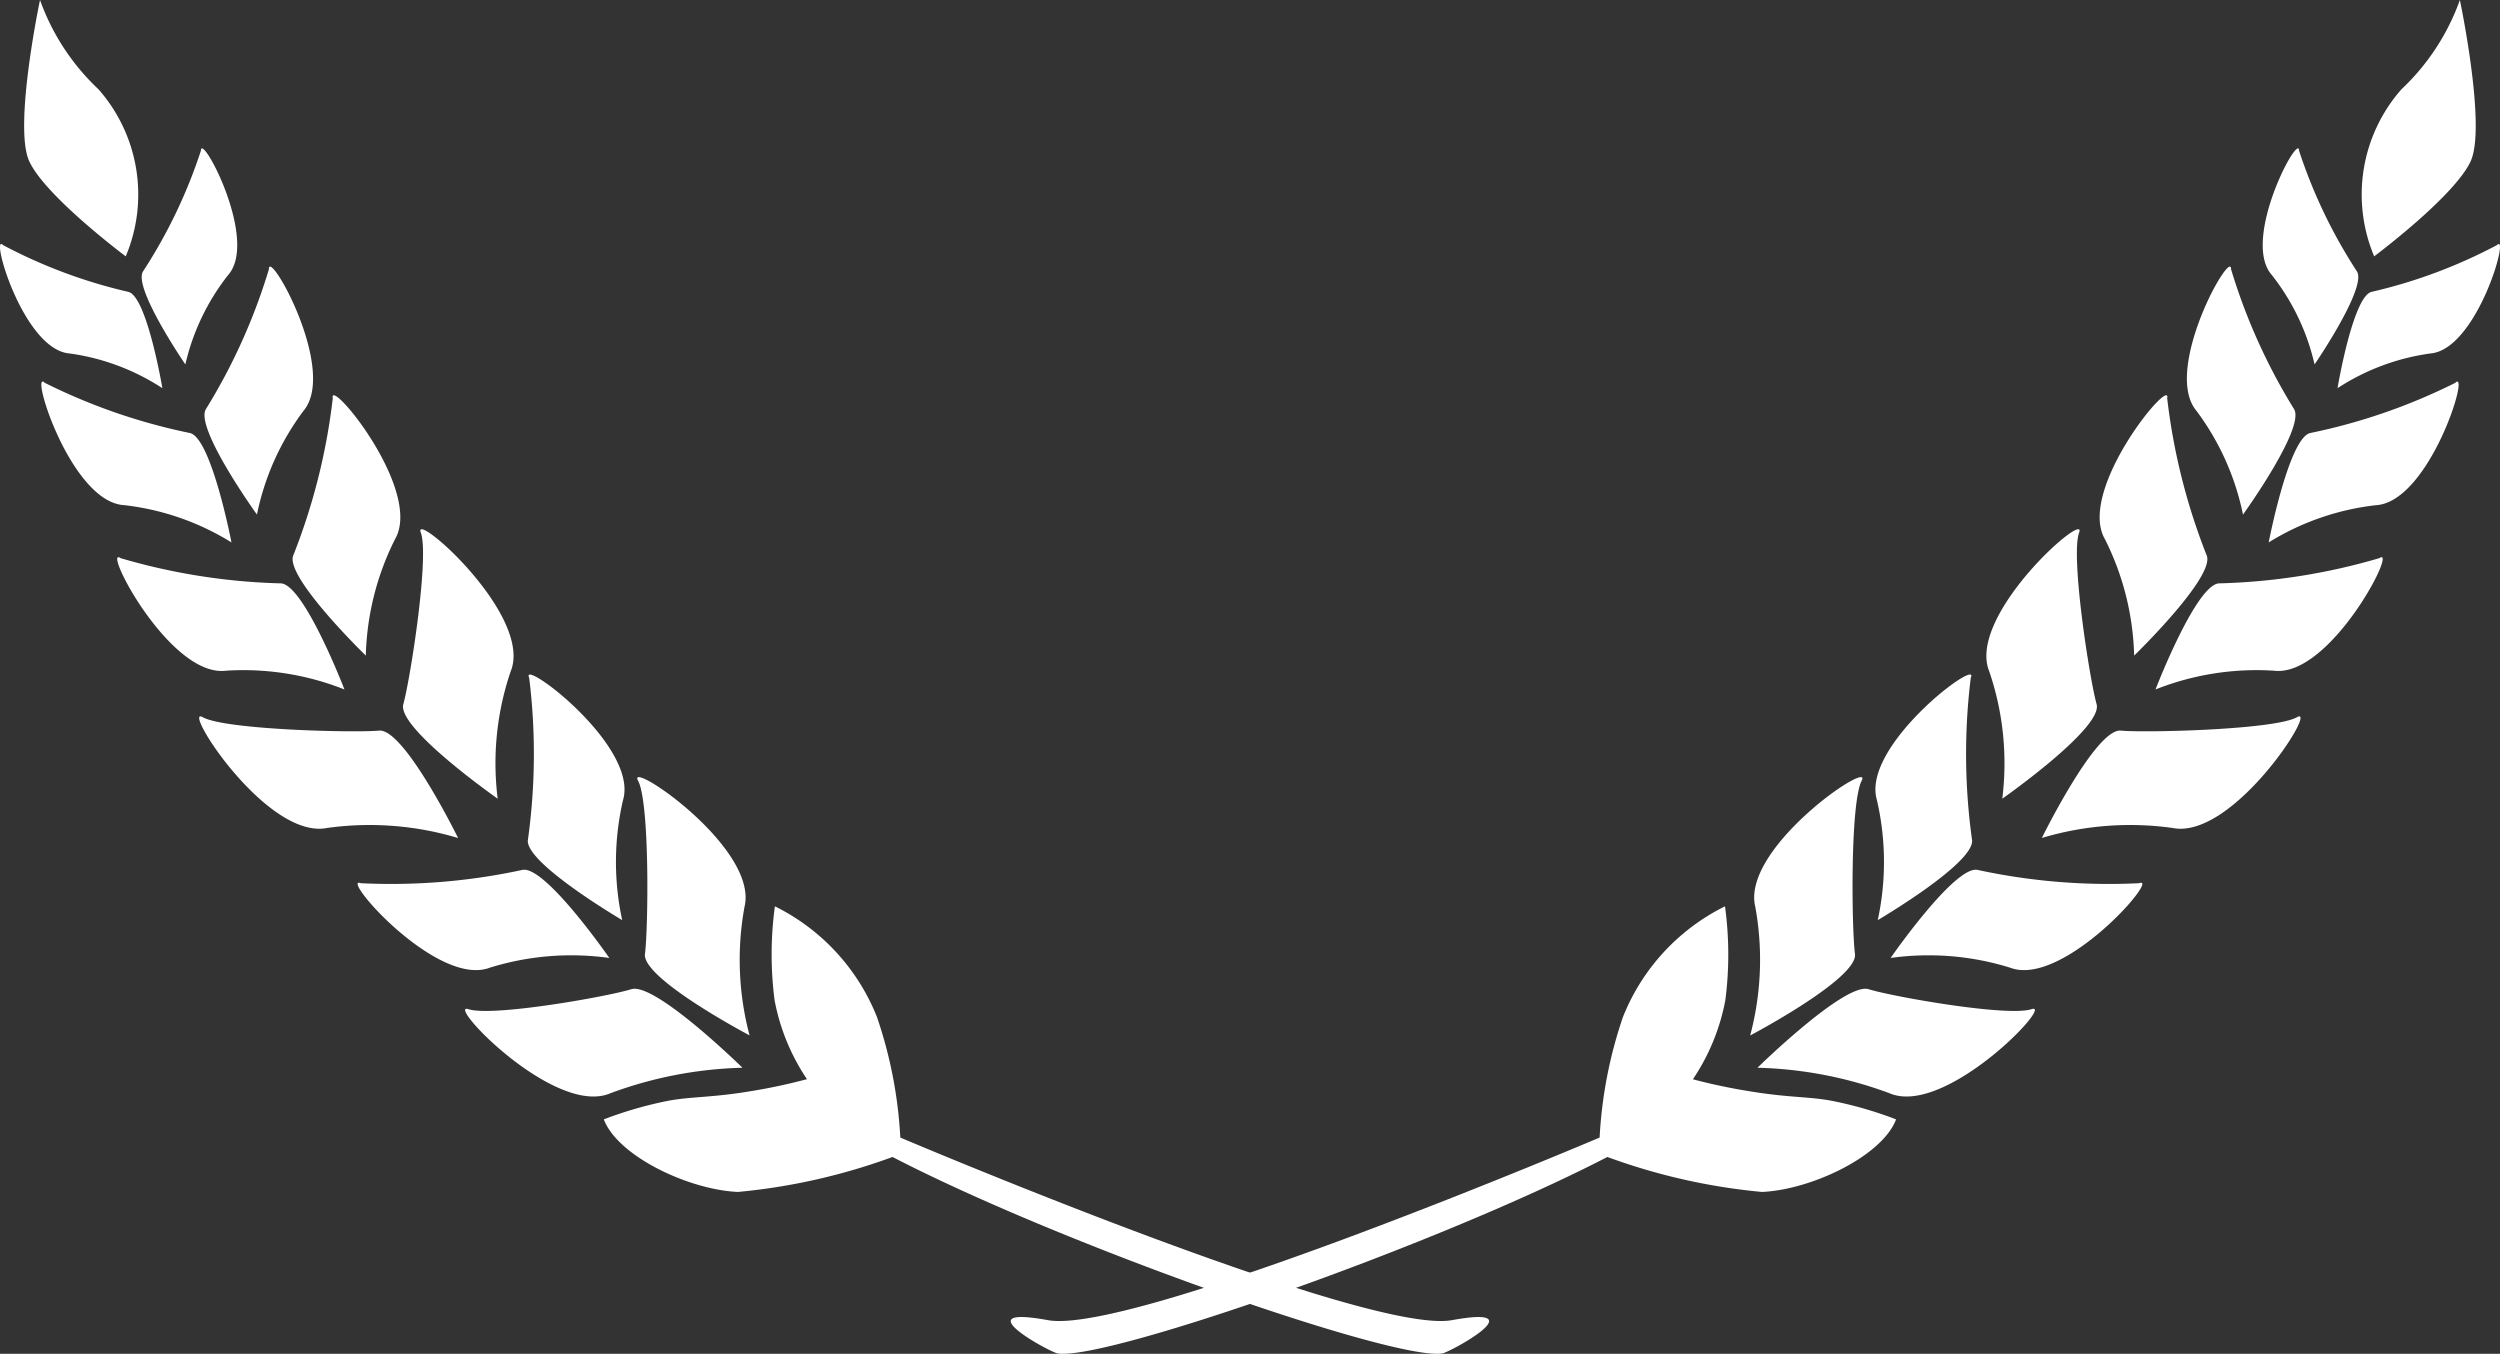 <?xml version="1.0" encoding="UTF-8"?> <svg xmlns="http://www.w3.org/2000/svg" xmlns:xlink="http://www.w3.org/1999/xlink" id="Laurels" width="72.361" height="39.185" viewBox="0 0 72.361 39.185"><rect x="0" y="0" width="72.361" height="39.185" fill="#333333" stroke="none"/><defs><clipPath id="clip-path"><rect id="Rectangle_476" data-name="Rectangle 476" width="72.361" height="39.185" transform="translate(0 0)" fill="#fff"></rect></clipPath></defs><g id="Group_386" data-name="Group 386" clip-path="url(#clip-path)"><path id="Path_353" data-name="Path 353" d="M68.72,7.422a4.61,4.61,0,0,1,.787-4.836A6.6,6.6,0,0,0,71.2,0s.768,3.645.316,4.657-2.8,2.765-2.8,2.765" fill="#fff"></path><path id="Path_354" data-name="Path 354" d="M66.994,10.548s1.541-2.249,1.221-2.7a14.842,14.842,0,0,1-1.67-3.486c0-.562-1.688,2.586-.787,3.6a6.535,6.535,0,0,1,1.236,2.587" fill="#fff"></path><path id="Path_355" data-name="Path 355" d="M67.658,11.236s.451-2.688.994-2.79a14.838,14.838,0,0,0,3.621-1.352c.391-.4-.58,3.033-1.93,3.137a6.543,6.543,0,0,0-2.685,1.005" fill="#fff"></path><path id="Path_356" data-name="Path 356" d="M64.924,14.892s1.826-2.534,1.471-3.059a17.065,17.065,0,0,1-1.818-4.039c.016-.644-2,2.917-1,4.1a7.524,7.524,0,0,1,1.345,3" fill="#fff"></path><path id="Path_357" data-name="Path 357" d="M65.666,15.7s.59-3.067,1.215-3.169a17.044,17.044,0,0,0,4.184-1.449c.459-.454-.746,3.458-2.3,3.541a7.491,7.491,0,0,0-3.1,1.077" fill="#fff"></path><path id="Path_358" data-name="Path 358" d="M61.769,18.979s2.371-2.3,2.1-2.909a18.009,18.009,0,0,1-1.141-4.542c.137-.667-2.627,2.663-1.8,4.082a7.943,7.943,0,0,1,.844,3.369" fill="#fff"></path><path id="Path_359" data-name="Path 359" d="M62.39,19.956s1.186-3.082,1.854-3.071a17.994,17.994,0,0,0,4.625-.73c.561-.386-1.42,3.46-3.049,3.258a7.938,7.938,0,0,0-3.43.543" fill="#fff"></path><path id="Path_360" data-name="Path 360" d="M57.949,23.122s2.932-2.053,2.736-2.741-.76-4.283-.506-4.965-3.268,2.4-2.6,4.021a8.232,8.232,0,0,1,.375,3.685" fill="#fff"></path><path id="Path_361" data-name="Path 361" d="M59.1,24.255s1.559-3.175,2.285-3.108,4.461-.024,5.1-.388-1.848,3.558-3.6,3.206a8.891,8.891,0,0,0-3.786.29" fill="#fff"></path><path id="Path_362" data-name="Path 362" d="M54.351,26.632S57.2,24.96,57.078,24.3a18.008,18.008,0,0,1-.035-4.683c.289-.617-3.182,1.967-2.717,3.54a7.943,7.943,0,0,1,.025,3.473" fill="#fff"></path><path id="Path_363" data-name="Path 363" d="M54.722,27.728s1.881-2.715,2.527-2.547a17.966,17.966,0,0,0,4.668.383c.637-.243-2.2,3.026-3.732,2.446a7.935,7.935,0,0,0-3.463-.282" fill="#fff"></path><path id="Path_364" data-name="Path 364" d="M50.658,29.971s3.127-1.648,3.033-2.359-.145-4.371.195-5.017-3.5,1.946-3.08,3.654a8.537,8.537,0,0,1-.148,3.722" fill="#fff"></path><path id="Path_365" data-name="Path 365" d="M50.869,30.905s2.535-2.486,3.217-2.273,4.021.806,4.715.578-2.5,3.131-4.113,2.432a11.811,11.811,0,0,0-3.819-.737" fill="#fff"></path><path id="Path_366" data-name="Path 366" d="M49,31.239a6.124,6.124,0,0,0,.939-2.289,10.3,10.3,0,0,0-.01-2.717,6.08,6.08,0,0,0-2.955,3.207,12.856,12.856,0,0,0-.674,3.486s-13.495,5.736-15.969,5.285.064.932.287.965c1.417.207,10.958-3.125,15.907-5.688A17.7,17.7,0,0,0,51,34.5c1.43-.064,3.477-1.037,3.881-2.1a11.261,11.261,0,0,0-1.826-.531c-.674-.133-1.281-.094-2.4-.281A16.486,16.486,0,0,1,49,31.239" fill="#fff"></path><path id="Path_367" data-name="Path 367" d="M3.639,7.422a4.608,4.608,0,0,0-.787-4.836A6.588,6.588,0,0,1,1.158,0S.389,3.645.842,4.657s2.8,2.765,2.8,2.765" fill="#fff"></path><path id="Path_368" data-name="Path 368" d="M5.365,10.548s-1.54-2.249-1.22-2.7a14.842,14.842,0,0,0,1.67-3.486c0-.562,1.687,2.586.787,3.6a6.544,6.544,0,0,0-1.237,2.587" fill="#fff"></path><path id="Path_369" data-name="Path 369" d="M4.7,11.236s-.452-2.688-.994-2.79A14.823,14.823,0,0,1,.087,7.094c-.391-.4.579,3.033,1.93,3.137A6.527,6.527,0,0,1,4.7,11.236" fill="#fff"></path><path id="Path_370" data-name="Path 370" d="M7.436,14.892s-1.825-2.534-1.471-3.059A17.025,17.025,0,0,0,7.783,7.794c-.016-.644,2,2.917,1,4.1a7.5,7.5,0,0,0-1.346,3" fill="#fff"></path><path id="Path_371" data-name="Path 371" d="M6.7,15.7s-.59-3.067-1.215-3.169A17.051,17.051,0,0,1,1.295,11.08c-.458-.454.747,3.458,2.3,3.541A7.5,7.5,0,0,1,6.7,15.7" fill="#fff"></path><path id="Path_372" data-name="Path 372" d="M10.591,18.979s-2.371-2.3-2.1-2.909a17.966,17.966,0,0,0,1.141-4.542c-.135-.668,2.627,2.663,1.8,4.082a7.943,7.943,0,0,0-.844,3.369" fill="#fff"></path><path id="Path_373" data-name="Path 373" d="M9.97,19.956s-1.186-3.082-1.854-3.071a18,18,0,0,1-4.626-.73c-.561-.386,1.421,3.46,3.049,3.258a7.94,7.94,0,0,1,3.431.543" fill="#fff"></path><path id="Path_374" data-name="Path 374" d="M14.411,23.122s-2.933-2.053-2.737-2.741.761-4.283.506-4.965,3.269,2.4,2.6,4.021a8.24,8.24,0,0,0-.374,3.685" fill="#fff"></path><path id="Path_375" data-name="Path 375" d="M13.259,24.255S11.7,21.08,10.974,21.147s-4.461-.024-5.105-.388,1.847,3.558,3.6,3.206a8.888,8.888,0,0,1,3.786.29" fill="#fff"></path><path id="Path_376" data-name="Path 376" d="M18.009,26.632s-2.847-1.672-2.728-2.33a17.964,17.964,0,0,0,.036-4.683c-.29-.617,3.181,1.967,2.716,3.54a7.935,7.935,0,0,0-.024,3.473" fill="#fff"></path><path id="Path_377" data-name="Path 377" d="M17.637,27.728s-1.88-2.715-2.527-2.547a17.959,17.959,0,0,1-4.667.383c-.637-.243,2.2,3.026,3.732,2.446a7.93,7.93,0,0,1,3.462-.282" fill="#fff"></path><path id="Path_378" data-name="Path 378" d="M21.7,29.971s-3.126-1.648-3.032-2.359.145-4.371-.2-5.017,3.5,1.946,3.081,3.654a8.526,8.526,0,0,0,.147,3.722" fill="#fff"></path><path id="Path_379" data-name="Path 379" d="M21.49,30.905s-2.534-2.486-3.217-2.273-4.021.806-4.714.578,2.5,3.131,4.112,2.432a11.815,11.815,0,0,1,3.819-.737" fill="#fff"></path><path id="Path_380" data-name="Path 380" d="M23.359,31.239a6.1,6.1,0,0,1-.939-2.289,10.3,10.3,0,0,1,.009-2.717,6.076,6.076,0,0,1,2.955,3.207,12.839,12.839,0,0,1,.675,3.486s13.5,5.736,15.969,5.285-.064.932-.287.965c-1.416.207-10.958-3.125-15.908-5.688A17.7,17.7,0,0,1,21.358,34.5c-1.43-.064-3.477-1.037-3.881-2.1a11.3,11.3,0,0,1,1.826-.531c.675-.133,1.281-.094,2.4-.281a16.558,16.558,0,0,0,1.658-.353" fill="#fff"></path></g></svg> 